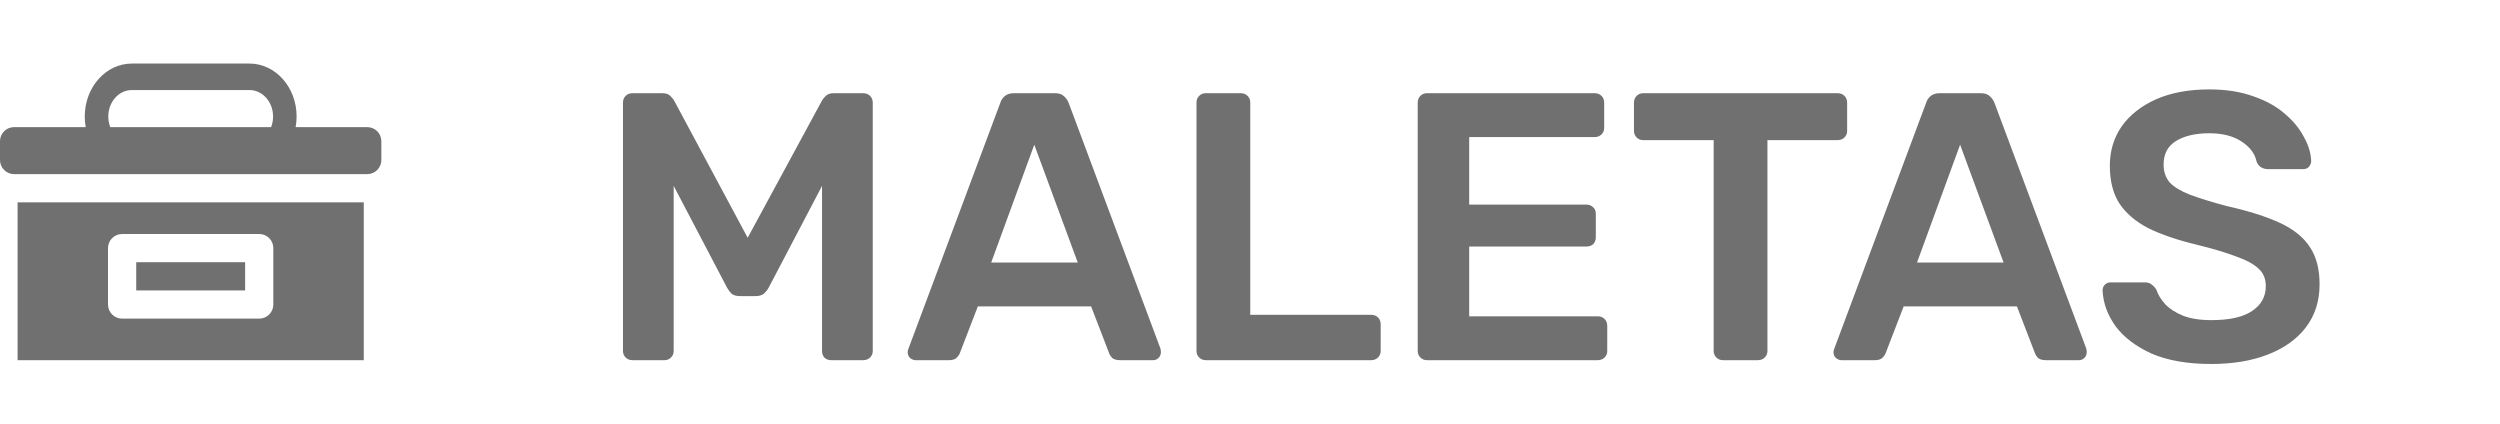 <svg xmlns="http://www.w3.org/2000/svg" width="118" height="20" viewBox="0 0 118 20" fill="none"><path d="M29.854 17C29.722 17 29.614 16.958 29.53 16.874C29.446 16.79 29.404 16.688 29.404 16.568V4.85C29.404 4.718 29.446 4.61 29.53 4.526C29.614 4.442 29.722 4.4 29.854 4.4H31.276C31.444 4.4 31.57 4.448 31.654 4.544C31.738 4.628 31.792 4.694 31.816 4.742L35.29 11.222L38.8 4.742C38.824 4.694 38.878 4.628 38.962 4.544C39.046 4.448 39.172 4.4 39.34 4.4H40.744C40.876 4.4 40.984 4.442 41.068 4.526C41.152 4.61 41.194 4.718 41.194 4.85V16.568C41.194 16.688 41.152 16.79 41.068 16.874C40.984 16.958 40.876 17 40.744 17H39.232C39.1 17 38.992 16.958 38.908 16.874C38.836 16.79 38.8 16.688 38.8 16.568V8.774L36.28 13.58C36.22 13.688 36.142 13.784 36.046 13.868C35.95 13.94 35.824 13.976 35.668 13.976H34.93C34.762 13.976 34.63 13.94 34.534 13.868C34.45 13.784 34.378 13.688 34.318 13.58L31.798 8.774V16.568C31.798 16.688 31.756 16.79 31.672 16.874C31.588 16.958 31.486 17 31.366 17H29.854ZM43.22 17C43.124 17 43.034 16.964 42.95 16.892C42.878 16.82 42.842 16.73 42.842 16.622C42.842 16.574 42.854 16.52 42.878 16.46L47.216 4.85C47.252 4.73 47.318 4.628 47.414 4.544C47.522 4.448 47.666 4.4 47.846 4.4H49.808C49.988 4.4 50.126 4.448 50.222 4.544C50.318 4.628 50.39 4.73 50.438 4.85L54.776 16.46C54.788 16.52 54.794 16.574 54.794 16.622C54.794 16.73 54.758 16.82 54.686 16.892C54.614 16.964 54.53 17 54.434 17H52.868C52.7 17 52.574 16.964 52.49 16.892C52.418 16.808 52.37 16.73 52.346 16.658L51.5 14.462H46.154L45.308 16.658C45.284 16.73 45.23 16.808 45.146 16.892C45.074 16.964 44.954 17 44.786 17H43.22ZM46.784 12.392H50.87L48.818 6.83L46.784 12.392ZM56.906 17C56.786 17 56.684 16.958 56.6 16.874C56.516 16.79 56.474 16.688 56.474 16.568V4.832C56.474 4.712 56.516 4.61 56.6 4.526C56.684 4.442 56.786 4.4 56.906 4.4H58.58C58.7 4.4 58.802 4.442 58.886 4.526C58.97 4.61 59.012 4.712 59.012 4.832V14.858H64.718C64.85 14.858 64.958 14.9 65.042 14.984C65.126 15.068 65.168 15.176 65.168 15.308V16.568C65.168 16.688 65.126 16.79 65.042 16.874C64.958 16.958 64.85 17 64.718 17H56.906ZM67.348 17C67.228 17 67.126 16.958 67.042 16.874C66.958 16.79 66.916 16.688 66.916 16.568V4.85C66.916 4.718 66.958 4.61 67.042 4.526C67.126 4.442 67.228 4.4 67.348 4.4H75.268C75.4 4.4 75.508 4.442 75.592 4.526C75.676 4.61 75.718 4.718 75.718 4.85V6.038C75.718 6.158 75.676 6.26 75.592 6.344C75.508 6.428 75.4 6.47 75.268 6.47H69.346V9.656H74.872C75.004 9.656 75.112 9.698 75.196 9.782C75.28 9.854 75.322 9.956 75.322 10.088V11.204C75.322 11.336 75.28 11.444 75.196 11.528C75.112 11.6 75.004 11.636 74.872 11.636H69.346V14.93H75.412C75.544 14.93 75.652 14.972 75.736 15.056C75.82 15.14 75.862 15.248 75.862 15.38V16.568C75.862 16.688 75.82 16.79 75.736 16.874C75.652 16.958 75.544 17 75.412 17H67.348ZM81.317 17C81.197 17 81.095 16.958 81.011 16.874C80.927 16.79 80.885 16.688 80.885 16.568V6.614H77.555C77.435 6.614 77.333 6.572 77.249 6.488C77.165 6.404 77.123 6.302 77.123 6.182V4.85C77.123 4.718 77.165 4.61 77.249 4.526C77.333 4.442 77.435 4.4 77.555 4.4H86.735C86.867 4.4 86.975 4.442 87.059 4.526C87.143 4.61 87.185 4.718 87.185 4.85V6.182C87.185 6.302 87.143 6.404 87.059 6.488C86.975 6.572 86.867 6.614 86.735 6.614H83.423V16.568C83.423 16.688 83.381 16.79 83.297 16.874C83.213 16.958 83.105 17 82.973 17H81.317ZM86.919 17C86.823 17 86.733 16.964 86.649 16.892C86.577 16.82 86.541 16.73 86.541 16.622C86.541 16.574 86.553 16.52 86.577 16.46L90.915 4.85C90.951 4.73 91.017 4.628 91.113 4.544C91.221 4.448 91.365 4.4 91.545 4.4H93.507C93.687 4.4 93.825 4.448 93.921 4.544C94.017 4.628 94.089 4.73 94.137 4.85L98.475 16.46C98.487 16.52 98.493 16.574 98.493 16.622C98.493 16.73 98.457 16.82 98.385 16.892C98.313 16.964 98.229 17 98.133 17H96.567C96.399 17 96.273 16.964 96.189 16.892C96.117 16.808 96.069 16.73 96.045 16.658L95.199 14.462H89.853L89.007 16.658C88.983 16.73 88.929 16.808 88.845 16.892C88.773 16.964 88.653 17 88.485 17H86.919ZM90.483 12.392H94.569L92.517 6.83L90.483 12.392ZM104.372 17.18C103.256 17.18 102.32 17.018 101.564 16.694C100.82 16.358 100.25 15.926 99.854 15.398C99.47 14.858 99.266 14.294 99.242 13.706C99.242 13.598 99.278 13.508 99.35 13.436C99.422 13.364 99.512 13.328 99.62 13.328H101.222C101.378 13.328 101.492 13.364 101.564 13.436C101.648 13.496 101.72 13.574 101.78 13.67C101.852 13.898 101.99 14.126 102.194 14.354C102.398 14.57 102.674 14.75 103.022 14.894C103.382 15.038 103.832 15.11 104.372 15.11C105.236 15.11 105.878 14.966 106.298 14.678C106.73 14.39 106.946 14 106.946 13.508C106.946 13.16 106.832 12.884 106.604 12.68C106.376 12.464 106.022 12.272 105.542 12.104C105.074 11.924 104.45 11.738 103.67 11.546C102.77 11.33 102.014 11.072 101.402 10.772C100.802 10.46 100.346 10.07 100.034 9.602C99.734 9.134 99.584 8.54 99.584 7.82C99.584 7.124 99.77 6.506 100.142 5.966C100.526 5.426 101.066 5 101.762 4.688C102.47 4.376 103.31 4.22 104.282 4.22C105.062 4.22 105.752 4.328 106.352 4.544C106.952 4.748 107.45 5.024 107.846 5.372C108.242 5.708 108.542 6.074 108.746 6.47C108.962 6.854 109.076 7.232 109.088 7.604C109.088 7.7 109.052 7.79 108.98 7.874C108.92 7.946 108.83 7.982 108.71 7.982H107.036C106.94 7.982 106.844 7.958 106.748 7.91C106.652 7.862 106.574 7.772 106.514 7.64C106.442 7.268 106.208 6.95 105.812 6.686C105.416 6.422 104.906 6.29 104.282 6.29C103.634 6.29 103.112 6.41 102.716 6.65C102.32 6.89 102.122 7.262 102.122 7.766C102.122 8.102 102.218 8.384 102.41 8.612C102.614 8.828 102.932 9.02 103.364 9.188C103.808 9.356 104.39 9.536 105.11 9.728C106.13 9.956 106.964 10.22 107.612 10.52C108.26 10.82 108.734 11.204 109.034 11.672C109.334 12.128 109.484 12.71 109.484 13.418C109.484 14.21 109.268 14.888 108.836 15.452C108.416 16.004 107.822 16.43 107.054 16.73C106.286 17.03 105.392 17.18 104.372 17.18Z" fill="#707070"></path><path d="M6.43 12.376H11.57V13.708H6.43V12.376Z" fill="#707070"></path><path d="M17.17 17L17.17 9.55H0.83V17H17.17ZM5.098 11.71C5.098 11.343 5.396 11.045 5.764 11.045H12.236C12.603 11.045 12.901 11.343 12.901 11.71V14.373C12.901 14.741 12.603 15.039 12.236 15.039H5.764C5.396 15.039 5.098 14.741 5.098 14.373V11.71Z" fill="#707070"></path><path d="M11.777 3C13.005 3 14 4.119 14 5.5C14 5.671 13.983 5.838 13.954 6H17.334C17.702 6 18 6.298 18 6.666V7.554C18 7.921 17.701 8.219 17.334 8.219H0.666C0.299 8.219 0 7.921 0 7.554V6.666C0 6.298 0.298 6 0.666 6H4.046C4.017 5.838 4 5.671 4 5.5C4 4.119 4.995 3 6.223 3H11.777ZM6.223 4.25C5.609 4.25 5.111 4.81 5.111 5.5C5.111 5.678 5.145 5.847 5.204 6H12.796C12.855 5.847 12.889 5.678 12.889 5.5C12.889 4.81 12.391 4.25 11.777 4.25H6.223Z" fill="#707070"></path></svg>